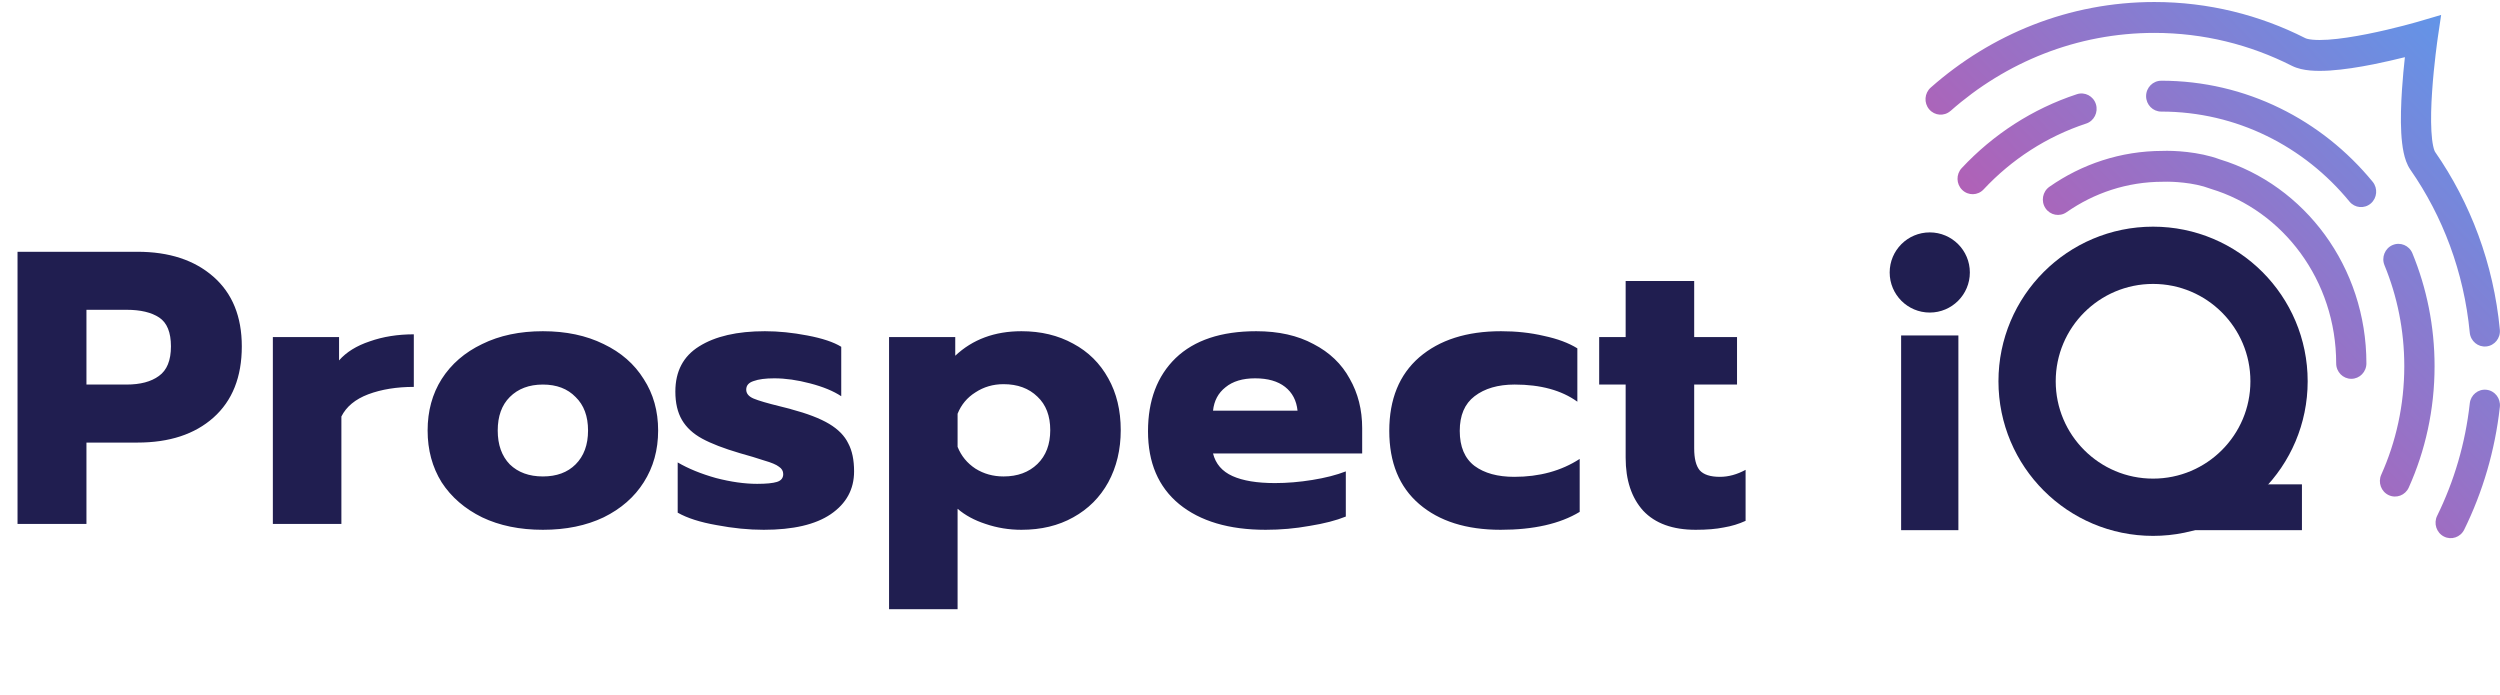 <svg width="169" height="47" viewBox="0 0 169 47" fill="none" xmlns="http://www.w3.org/2000/svg">
<path fill-rule="evenodd" clip-rule="evenodd" d="M131.857 7.499C135.586 4.203 140.393 2.224 145.636 2.224C148.967 2.224 152.116 3.023 154.928 4.447C155.311 4.641 155.751 4.726 156.158 4.764C156.578 4.803 157.037 4.797 157.504 4.768C158.437 4.707 159.48 4.539 160.438 4.348C161.22 4.192 161.966 4.016 162.571 3.865C162.502 4.489 162.427 5.25 162.375 6.043C162.31 7.022 162.274 8.075 162.325 8.994C162.351 9.453 162.401 9.904 162.485 10.306C162.567 10.691 162.698 11.12 162.944 11.474C165.133 14.622 166.565 18.39 166.955 22.484C167.011 23.058 167.511 23.478 168.071 23.42C168.633 23.366 169.045 22.855 168.989 22.282C168.564 17.819 167 13.705 164.609 10.264L164.607 10.26C164.607 10.26 164.607 10.256 164.603 10.251C164.603 10.249 164.598 10.245 164.596 10.24C164.588 10.223 164.577 10.196 164.562 10.161C164.536 10.089 164.506 9.992 164.48 9.862C164.424 9.603 164.385 9.271 164.363 8.873C164.318 8.079 164.346 7.123 164.411 6.182C164.473 5.247 164.568 4.353 164.646 3.691C164.684 3.361 164.721 3.091 164.745 2.902C164.758 2.807 164.766 2.735 164.775 2.686L164.784 2.631V2.618V2.616L165.021 1.009L163.491 1.457L163.478 1.462L163.426 1.477C163.379 1.49 163.31 1.51 163.22 1.534C163.041 1.585 162.78 1.655 162.461 1.739C161.824 1.903 160.96 2.115 160.044 2.297C159.124 2.479 158.178 2.631 157.371 2.684C156.968 2.71 156.619 2.71 156.339 2.684C156.046 2.658 155.893 2.607 155.835 2.576C152.75 1.013 149.288 0.136 145.634 0.136C139.873 0.136 134.598 2.315 130.517 5.92C130.091 6.298 130.043 6.956 130.414 7.391C130.782 7.826 131.429 7.875 131.855 7.497L131.857 7.499ZM149.387 12.744C148.292 12.329 146.83 12.263 146.244 12.287H146.222H146.201C143.794 12.287 141.558 13.046 139.697 14.347C139.231 14.672 138.596 14.552 138.275 14.077C137.956 13.602 138.075 12.953 138.54 12.626C140.724 11.098 143.353 10.205 146.179 10.201C146.901 10.172 148.628 10.24 150.063 10.774C155.8 12.52 159.969 18.045 159.969 24.566C159.969 25.142 159.512 25.608 158.948 25.608C158.383 25.608 157.926 25.142 157.926 24.566C157.926 18.953 154.333 14.237 149.451 12.766L149.417 12.755L149.385 12.742L149.387 12.744ZM161.742 16.565C162.261 16.343 162.86 16.592 163.079 17.124C164.042 19.468 164.577 22.046 164.577 24.753C164.577 27.683 163.952 30.465 162.832 32.958C162.597 33.481 161.992 33.712 161.477 33.472C160.964 33.233 160.738 32.612 160.973 32.089C161.972 29.864 162.53 27.378 162.53 24.753C162.53 22.328 162.052 20.021 161.192 17.931C160.973 17.399 161.218 16.788 161.74 16.565H161.742ZM168.09 26.349C168.651 26.413 169.053 26.929 168.991 27.503C168.663 30.465 167.83 33.263 166.58 35.805C166.326 36.319 165.714 36.528 165.208 36.269C164.704 36.011 164.499 35.383 164.751 34.868C165.893 32.544 166.658 29.981 166.957 27.268C167.02 26.696 167.526 26.283 168.088 26.349H168.09ZM146.097 5.458C145.533 5.458 145.076 5.925 145.076 6.501C145.076 7.077 145.535 7.543 146.097 7.543C151.203 7.543 155.772 9.904 158.825 13.626C159.187 14.068 159.831 14.125 160.264 13.756C160.697 13.386 160.755 12.729 160.391 12.287C156.968 8.112 151.834 5.456 146.097 5.456V5.458ZM141.024 8.354C141.56 8.178 141.855 7.589 141.683 7.041C141.511 6.494 140.933 6.191 140.397 6.369C137.4 7.354 134.735 9.09 132.611 11.364C132.221 11.781 132.236 12.441 132.646 12.839C133.055 13.237 133.701 13.222 134.091 12.804C135.985 10.777 138.359 9.231 141.022 8.354H141.024Z" fill="url(#paint0_linear_11611_2504)"/>
<path d="M130.452 21.129C131.948 21.129 133.162 19.916 133.162 18.419C133.162 16.923 131.948 15.71 130.452 15.71C128.955 15.71 127.742 16.923 127.742 18.419C127.742 19.916 128.955 21.129 130.452 21.129Z" fill="#201E50"/>
<path d="M132.387 22.677H128.516V35.839H132.387V22.677Z" fill="#201E50"/>
<path d="M155.611 32.742H145.547V35.839H155.611V32.742Z" fill="#201E50"/>
<path d="M145.547 34.29C150.251 34.29 154.063 30.477 154.063 25.774C154.063 21.071 150.251 17.258 145.547 17.258C140.844 17.258 137.031 21.071 137.031 25.774C137.031 30.477 140.844 34.29 145.547 34.29Z" stroke="#201E50" stroke-width="3.871"/>
<path d="M1.185 17.02H9.292C11.433 17.02 13.144 17.581 14.425 18.704C15.706 19.828 16.346 21.398 16.346 23.416C16.346 25.487 15.706 27.093 14.425 28.233C13.161 29.356 11.45 29.918 9.292 29.918H5.844V35.419H1.185V17.02ZM8.555 25.996C9.485 25.996 10.213 25.803 10.74 25.417C11.284 25.031 11.556 24.364 11.556 23.416C11.556 22.469 11.292 21.819 10.766 21.468C10.239 21.117 9.502 20.942 8.555 20.942H5.844V25.996H8.555ZM18.445 22.785H22.92V24.364C23.412 23.802 24.105 23.372 25 23.074C25.895 22.758 26.886 22.6 27.974 22.6V26.154C26.816 26.154 25.789 26.32 24.894 26.654C24.017 26.987 23.412 27.488 23.078 28.154V35.419H18.445V22.785ZM36.699 35.814C35.137 35.814 33.768 35.533 32.593 34.972C31.417 34.393 30.504 33.603 29.855 32.603C29.223 31.585 28.907 30.418 28.907 29.102C28.907 27.786 29.223 26.628 29.855 25.627C30.504 24.61 31.417 23.82 32.593 23.258C33.768 22.679 35.137 22.39 36.699 22.39C38.261 22.39 39.63 22.679 40.805 23.258C41.981 23.82 42.885 24.61 43.517 25.627C44.166 26.628 44.49 27.786 44.49 29.102C44.49 30.418 44.166 31.585 43.517 32.603C42.885 33.603 41.981 34.393 40.805 34.972C39.63 35.533 38.261 35.814 36.699 35.814ZM36.699 32.208C37.629 32.208 38.366 31.936 38.91 31.392C39.472 30.83 39.752 30.067 39.752 29.102C39.752 28.137 39.472 27.382 38.91 26.838C38.366 26.277 37.629 25.996 36.699 25.996C35.769 25.996 35.023 26.277 34.462 26.838C33.918 27.382 33.646 28.137 33.646 29.102C33.646 30.067 33.918 30.83 34.462 31.392C35.023 31.936 35.769 32.208 36.699 32.208ZM51.629 35.814C50.612 35.814 49.55 35.709 48.444 35.498C47.339 35.305 46.461 35.025 45.812 34.656V31.26C46.532 31.681 47.392 32.032 48.392 32.313C49.41 32.577 50.34 32.708 51.182 32.708C51.796 32.708 52.244 32.664 52.524 32.577C52.805 32.489 52.946 32.313 52.946 32.05C52.946 31.84 52.849 31.673 52.656 31.55C52.48 31.41 52.147 31.269 51.656 31.129C51.182 30.971 50.629 30.804 49.997 30.629C48.927 30.313 48.085 29.988 47.471 29.655C46.856 29.321 46.4 28.9 46.102 28.391C45.803 27.882 45.654 27.242 45.654 26.47C45.654 25.101 46.189 24.083 47.26 23.416C48.348 22.732 49.831 22.39 51.708 22.39C52.621 22.39 53.577 22.486 54.578 22.679C55.595 22.872 56.359 23.127 56.868 23.443V26.785C56.341 26.435 55.639 26.145 54.762 25.917C53.902 25.689 53.095 25.575 52.34 25.575C51.743 25.575 51.279 25.636 50.945 25.759C50.612 25.864 50.445 26.057 50.445 26.338C50.445 26.601 50.612 26.803 50.945 26.944C51.279 27.084 51.875 27.259 52.735 27.47C53.297 27.61 53.533 27.672 53.446 27.654C54.569 27.953 55.437 28.286 56.052 28.654C56.666 29.023 57.096 29.462 57.341 29.971C57.605 30.462 57.736 31.094 57.736 31.866C57.736 33.077 57.21 34.042 56.157 34.761C55.122 35.463 53.612 35.814 51.629 35.814ZM60.1 22.785H64.575V24.048C65.75 22.942 67.242 22.39 69.049 22.39C70.365 22.39 71.532 22.67 72.55 23.232C73.568 23.776 74.358 24.557 74.919 25.575C75.481 26.575 75.762 27.742 75.762 29.076C75.762 30.392 75.481 31.567 74.919 32.603C74.358 33.621 73.568 34.41 72.55 34.972C71.55 35.533 70.383 35.814 69.049 35.814C68.207 35.814 67.4 35.682 66.628 35.419C65.873 35.174 65.241 34.831 64.733 34.393V41.184H60.1V22.785ZM67.839 32.208C68.786 32.208 69.549 31.927 70.129 31.366C70.708 30.804 70.997 30.041 70.997 29.076C70.997 28.11 70.708 27.356 70.129 26.812C69.549 26.25 68.786 25.97 67.839 25.97C67.137 25.97 66.505 26.154 65.943 26.522C65.382 26.873 64.978 27.356 64.733 27.97V30.207C64.978 30.822 65.382 31.313 65.943 31.681C66.505 32.032 67.137 32.208 67.839 32.208ZM85.555 35.814C83.08 35.814 81.132 35.235 79.711 34.077C78.307 32.919 77.605 31.278 77.605 29.155C77.605 27.066 78.228 25.417 79.474 24.206C80.738 22.995 82.554 22.39 84.923 22.39C86.432 22.39 87.722 22.679 88.792 23.258C89.88 23.82 90.696 24.601 91.24 25.601C91.802 26.584 92.083 27.698 92.083 28.944V30.655H82.001C82.177 31.357 82.615 31.866 83.317 32.182C84.019 32.498 84.976 32.656 86.186 32.656C87.011 32.656 87.853 32.585 88.713 32.445C89.591 32.304 90.345 32.111 90.977 31.866V34.919C90.328 35.182 89.512 35.393 88.529 35.551C87.564 35.726 86.573 35.814 85.555 35.814ZM87.713 27.759C87.643 27.075 87.362 26.54 86.871 26.154C86.379 25.768 85.704 25.575 84.844 25.575C84.002 25.575 83.335 25.776 82.843 26.18C82.352 26.566 82.071 27.093 82.001 27.759H87.713ZM101.443 35.814C99.127 35.814 97.293 35.235 95.942 34.077C94.591 32.919 93.915 31.269 93.915 29.128C93.915 26.987 94.591 25.329 95.942 24.153C97.311 22.977 99.153 22.39 101.47 22.39C102.505 22.39 103.47 22.495 104.365 22.706C105.278 22.899 106.032 23.179 106.629 23.548V27.154C105.558 26.382 104.146 25.996 102.391 25.996C101.268 25.996 100.364 26.259 99.68 26.785C99.013 27.294 98.679 28.075 98.679 29.128C98.679 30.199 99.013 30.988 99.68 31.497C100.346 31.989 101.241 32.234 102.365 32.234C104.067 32.234 105.541 31.831 106.787 31.023V34.603C105.453 35.41 103.672 35.814 101.443 35.814ZM114.632 35.814C113.071 35.814 111.886 35.384 111.079 34.524C110.289 33.647 109.894 32.454 109.894 30.945V25.996H108.104V22.785H109.894V18.994H114.527V22.785H117.423V25.996H114.527V30.313C114.527 30.997 114.65 31.488 114.896 31.787C115.159 32.085 115.615 32.234 116.264 32.234C116.844 32.234 117.423 32.076 118.002 31.761V35.209C117.545 35.419 117.054 35.569 116.528 35.656C116.019 35.761 115.387 35.814 114.632 35.814Z" fill="#201E50"/>
<defs>
<linearGradient id="paint0_linear_11611_2504" x1="165.526" y1="-3.304" x2="134.591" y2="26.386" gradientUnits="userSpaceOnUse">
<stop stop-color="#5A9AED"/>
<stop offset="1" stop-color="#C454AA"/>
</linearGradient>
</defs>
</svg>